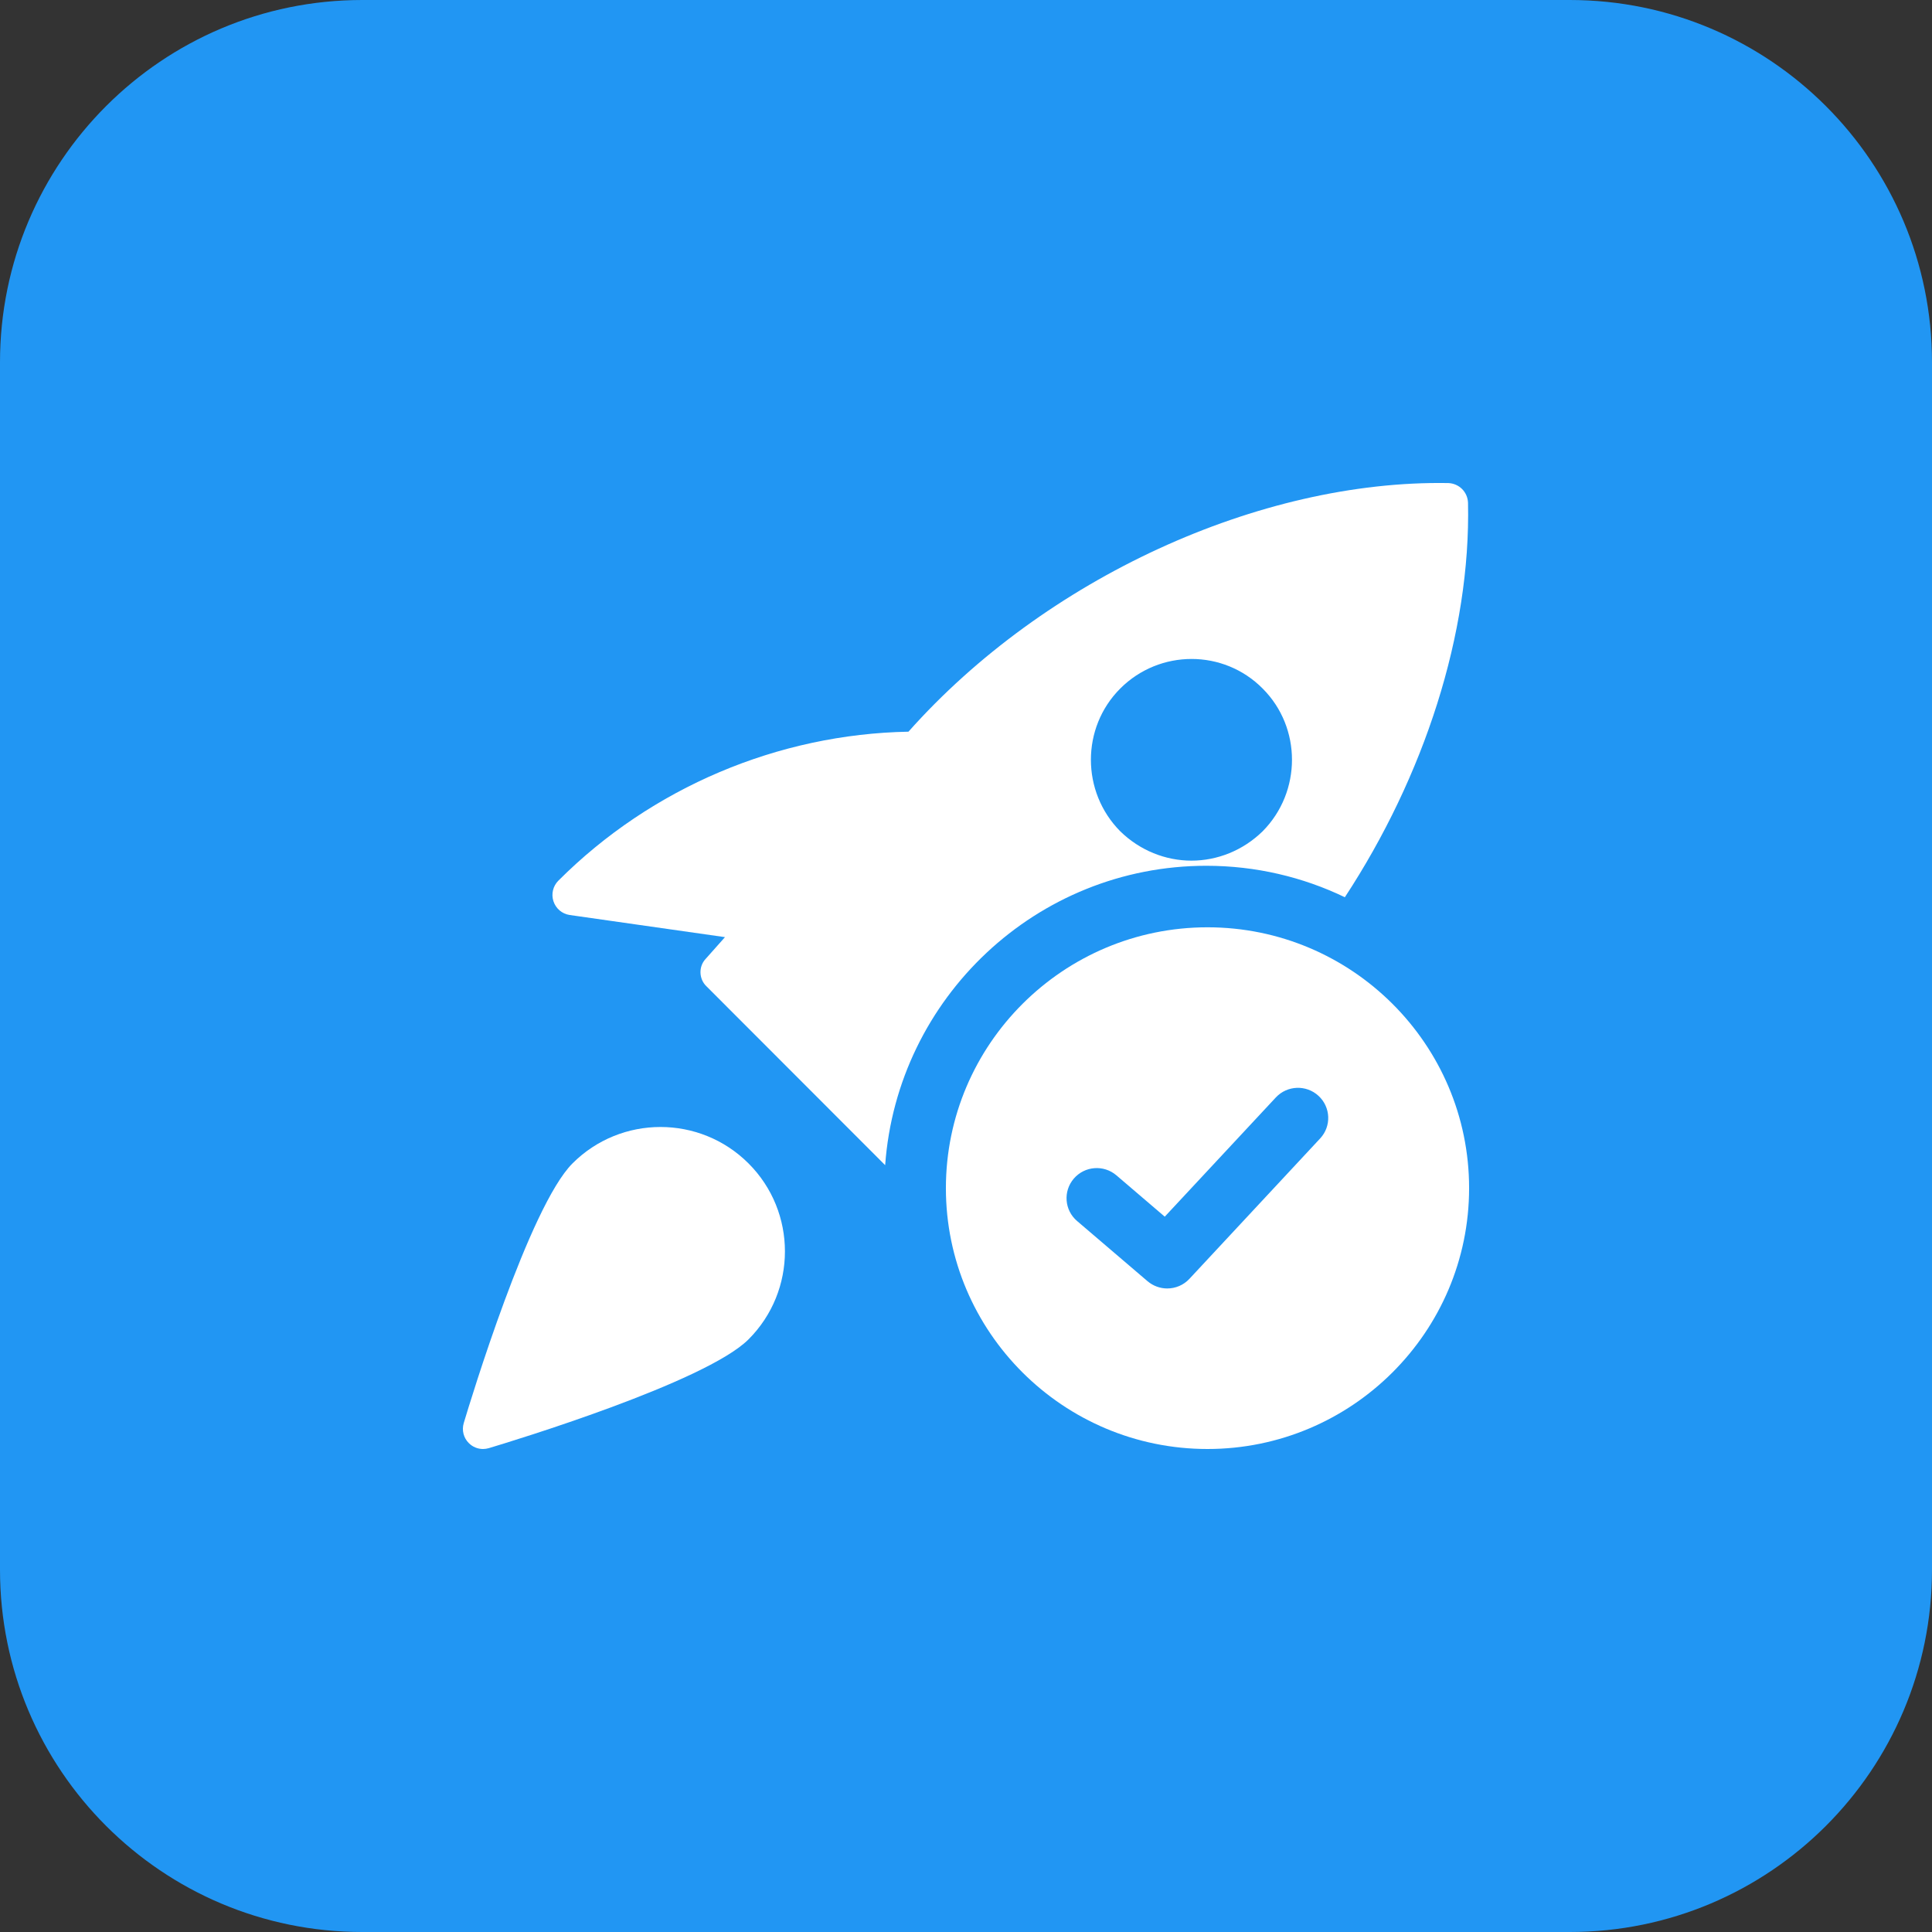 <?xml version="1.0" encoding="UTF-8"?> <svg xmlns="http://www.w3.org/2000/svg" xmlns:xlink="http://www.w3.org/1999/xlink" xmlns:svgjs="http://svgjs.com/svgjs" width="512" height="512" x="0" y="0" viewBox="0 0 32 32" style="enable-background:new 0 0 512 512" xml:space="preserve" class=""><rect x="0" y="0" width="32" height="32" fill="#333333" stroke="none"/> <g> <path xmlns="http://www.w3.org/2000/svg" d="m26 32h-20c-3.314 0-6-2.686-6-6v-20c0-3.314 2.686-6 6-6h20c3.314 0 6 2.686 6 6v20c0 3.314-2.686 6-6 6z" fill="#2196f3" data-original="#ffe6e2" style="" class=""></path> <path xmlns="http://www.w3.org/2000/svg" d="m23.988 8.001c-3.127-.053-6.687 1.582-8.941 4.118-2.154.04-4.254.921-5.8 2.469-.087.087-.12.22-.08.34s.14.207.267.227l2.574.367-.32.36c-.12.127-.113.334.013.454l2.96 2.963c.2-2.77 2.507-4.959 5.32-4.959.82 0 1.6.187 2.294.521 1.313-2.002 2.087-4.372 2.04-6.534-.007-.179-.147-.319-.327-.326zm-3.074 5.767c-.327.32-.753.487-1.18.487s-.853-.167-1.18-.487c-.647-.654-.647-1.715 0-2.363.653-.654 1.713-.654 2.36 0 .647.647.647 1.709 0 2.363z" fill="#ffffff" data-original="#fc573b" style="" class=""></path> <g xmlns="http://www.w3.org/2000/svg" fill="#fd907e"> <path d="m9.483 19.269c-.714.713-1.693 3.937-1.802 4.302-.035.118-.003.245.084.331.063.064.148.098.235.098.032 0 .064-.005.096-.014.365-.109 3.588-1.089 4.302-1.802.804-.804.804-2.111 0-2.914-.805-.805-2.112-.804-2.915-.001z" fill="#ffffff" data-original="#fd907e" style="" class=""></path> <path d="m20 15.359c-2.389 0-4.333 1.938-4.333 4.321s1.944 4.32 4.333 4.32 4.333-1.938 4.333-4.321-1.944-4.32-4.333-4.32zm1.867 3.496-2.167 2.327c-.098.105-.232.159-.367.159-.115 0-.231-.04-.326-.12l-1.167-.997c-.21-.179-.234-.494-.054-.703s.495-.233.705-.054l.801.685 1.84-1.975c.189-.202.505-.213.707-.026.203.187.215.503.028.704z" fill="#ffffff" data-original="#fd907e" style="" class=""></path> </g> </g> </svg> 